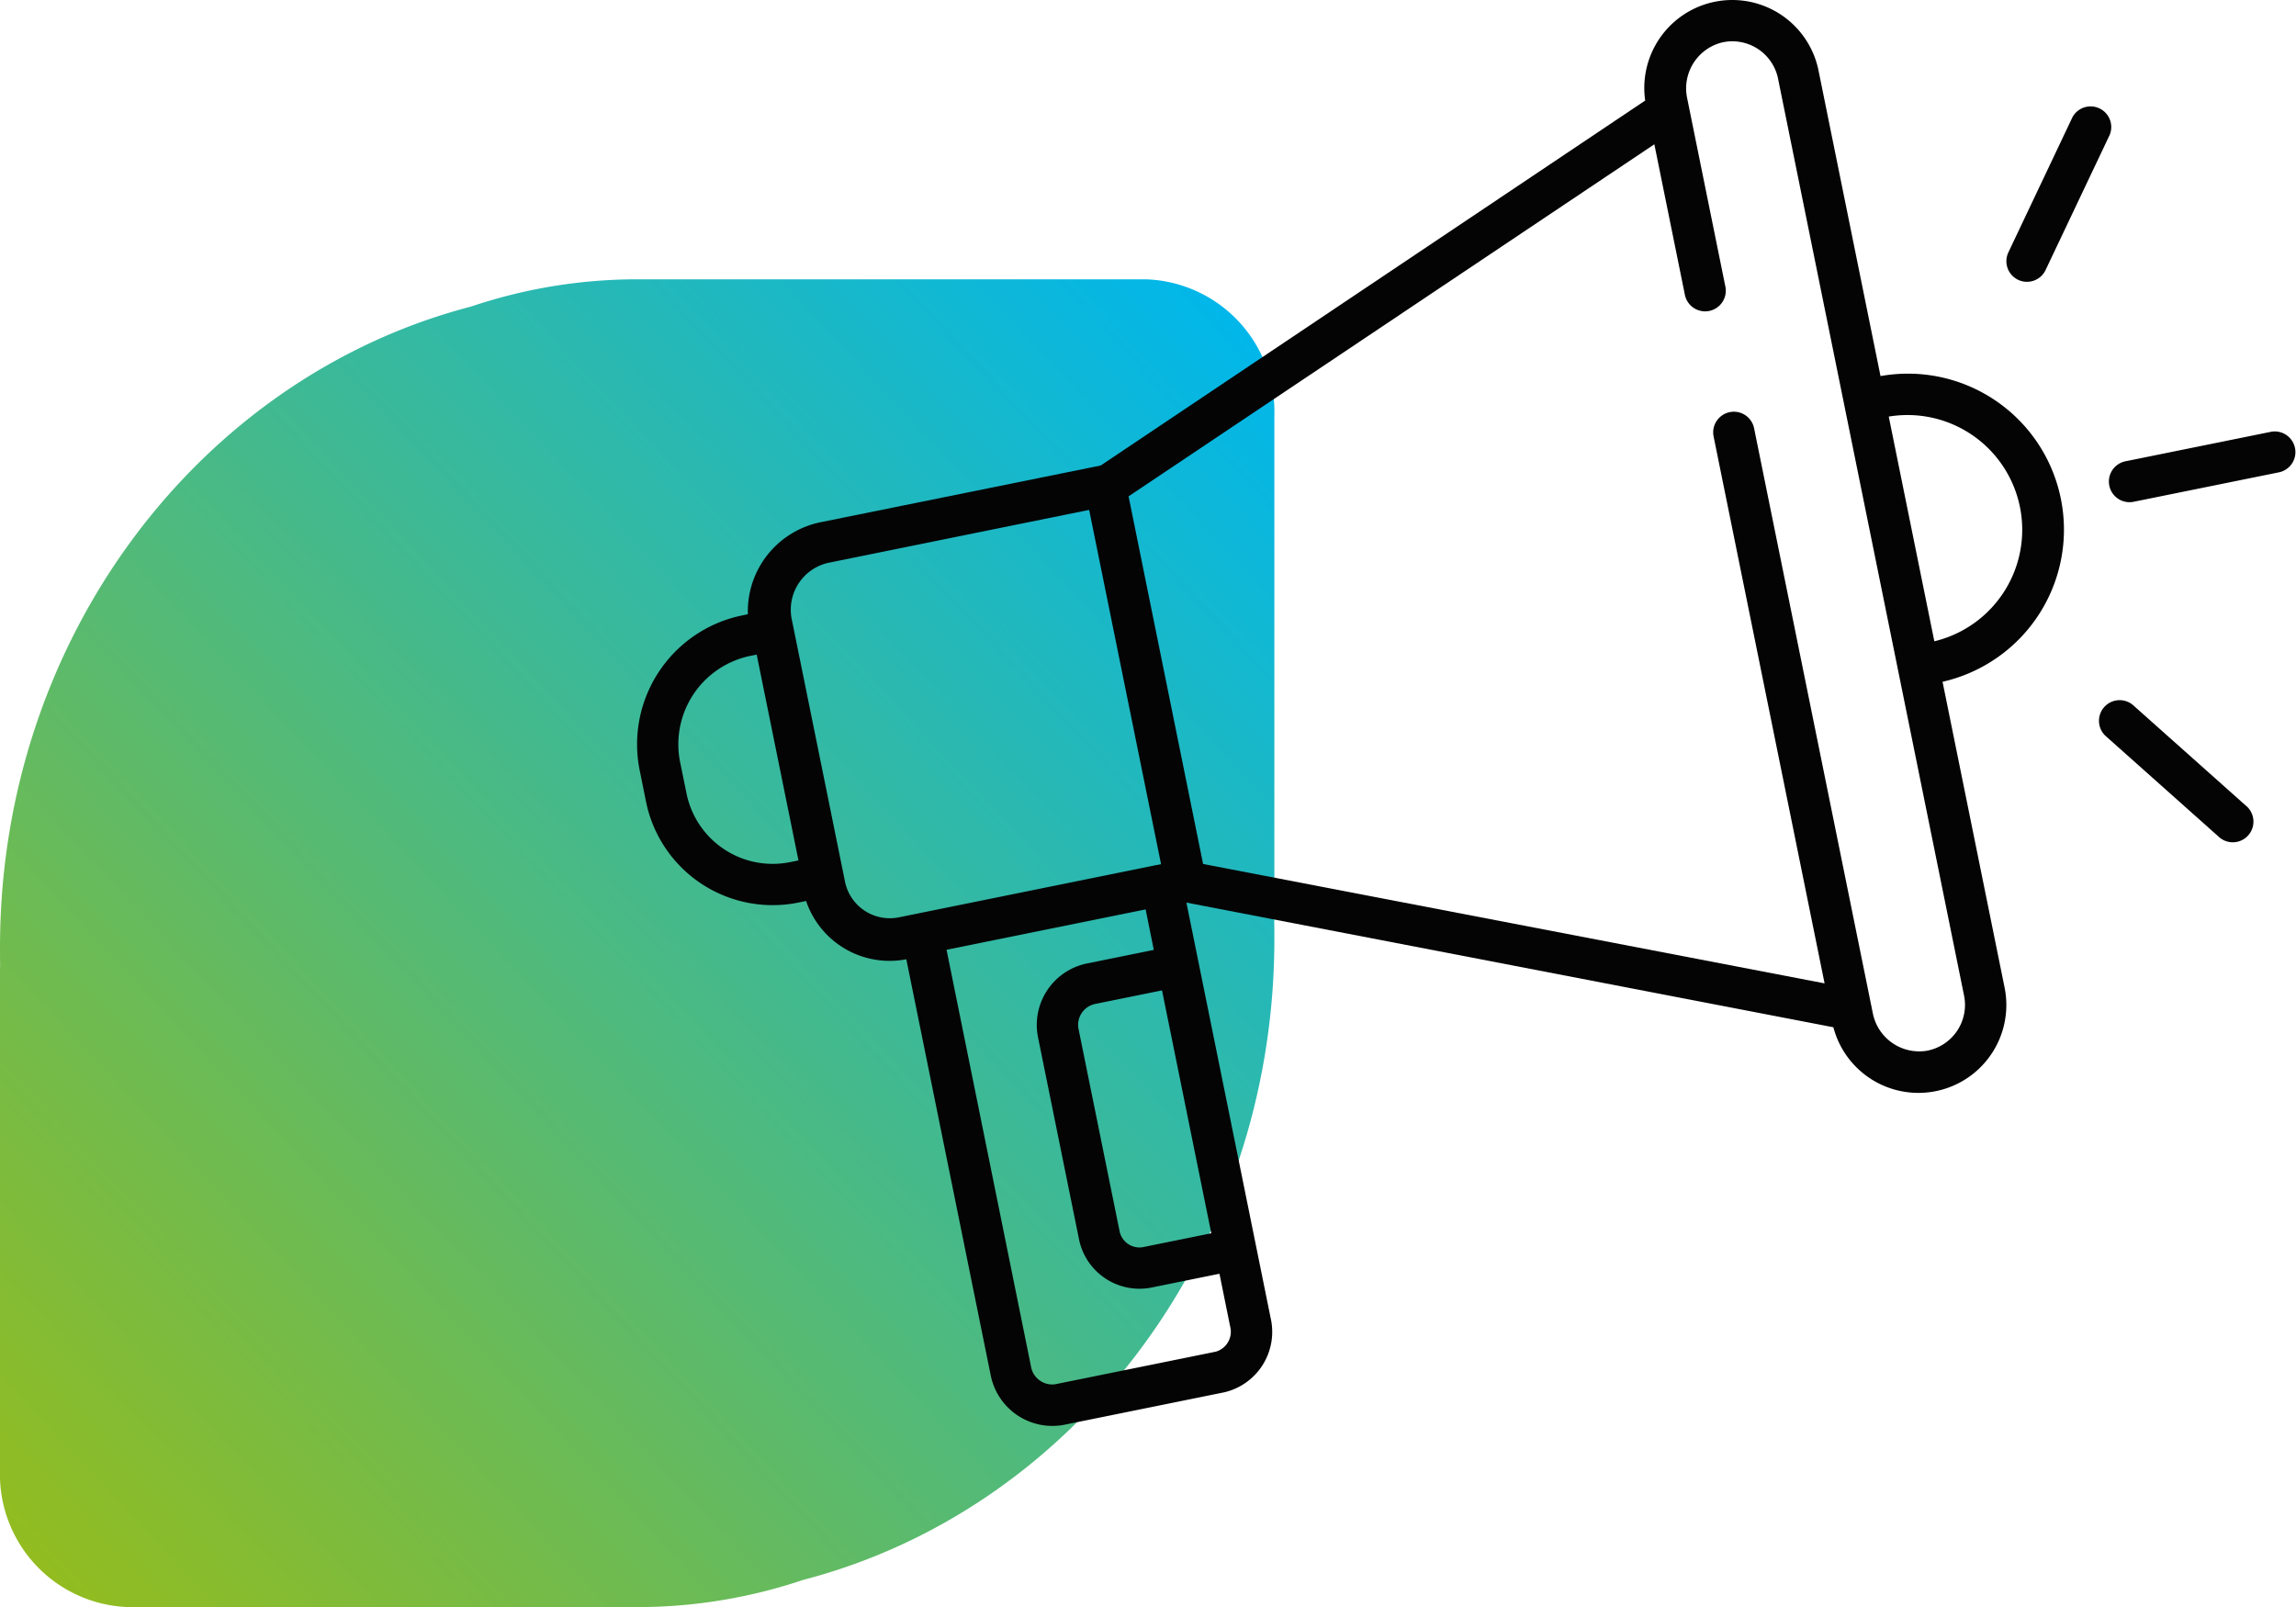 <svg xmlns="http://www.w3.org/2000/svg" xmlns:xlink="http://www.w3.org/1999/xlink" width="117.11" height="81.986" viewBox="0 0 117.11 81.986"><defs><linearGradient id="a" x1="0.977" y1="0.034" x2="0.03" y2="0.961" gradientUnits="objectBoundingBox"><stop offset="0" stop-color="#00b7eb"/><stop offset="1" stop-color="#92bc20"/></linearGradient><clipPath id="b"><rect width="84.61" height="72.746" fill="none"/></clipPath></defs><g transform="translate(-953 -1445)"><path d="M24.022,1.391C10.239,4.98,0,18.255,0,34.077c0,.309,0,.609.007.91-.007.13-.007.268-.007.4V60.74a6.779,6.779,0,0,0,6.549,6.993H32.237c.088,0,.175,0,.263,0a26.523,26.523,0,0,0,8.478-1.391C54.761,62.757,65,49.482,65,33.659c0-.308,0-.609-.007-.909.007-.13.007-.268.007-.4V7A6.779,6.779,0,0,0,58.451,0H32.764c-.088,0-.176,0-.264,0a26.517,26.517,0,0,0-8.478,1.391" transform="translate(953 1459.249)" fill="url(#a)"/><g transform="translate(985.5 1445)"><g transform="translate(0 0)" clip-path="url(#b)"><path d="M38.2,17.737a1.054,1.054,0,1,0-1.4,1.574l5.7,5.078a1.054,1.054,0,1,0,1.4-1.572Z" transform="translate(38.144 18.273)" fill="#040405"/><path d="M34.719,11.533a1.051,1.051,0,0,0,1.4-.5l3.273-6.9a1.053,1.053,0,0,0-1.9-.9l-3.271,6.9a1.052,1.052,0,0,0,.5,1.4" transform="translate(35.718 2.742)" fill="#040405"/><path d="M44.935,10.773l-7.4,1.5a1.054,1.054,0,1,0,.418,2.065l7.4-1.5a1.054,1.054,0,0,0-.42-2.065" transform="translate(38.41 11.252)" fill="#040405"/><path d="M2.2,26.785A4.606,4.606,0,0,1,5.709,21.33l.387-.078,2.131,10.5-.389.078a4.484,4.484,0,0,1-5.326-3.517Zm24.15,9.531-3.4.69a3.2,3.2,0,0,0-2.512,3.732l2.108,10.388a3.147,3.147,0,0,0,3.754,2.4l3.4-.69.542,2.675a1.061,1.061,0,0,1-.729,1.3l-8.2,1.664a1.1,1.1,0,0,1-1.226-.909L15.78,36.31,25.935,34.25Zm2.933,14.455-3.4.69a1.037,1.037,0,0,1-1.269-.753L22.506,40.32a1.089,1.089,0,0,1,.864-1.249l3.4-.69ZM8.257,33.894l.358-.074a4.5,4.5,0,0,0,5.113,2.974l4.3,21.2a3.208,3.208,0,0,0,3.711,2.555l8.2-1.664a3.165,3.165,0,0,0,2.372-3.789L28,33.831l.172-.035-.42-2.065L13.389,34.646a2.333,2.333,0,0,1-2.8-1.869L7.9,19.527a2.454,2.454,0,0,1,1.826-2.952L24.086,13.66,23.669,11.6,9.3,14.51a4.64,4.64,0,0,0-3.654,4.683l-.358.074A6.712,6.712,0,0,0,.137,27.2L.446,28.73a6.591,6.591,0,0,0,7.811,5.164" transform="translate(0 12.141)" fill="#040405"/><path d="M54.481,32.714,52.156,21.251a5.852,5.852,0,0,1,2.325,11.463m1.509,18.04a2.379,2.379,0,0,1-1.9,2.849,2.413,2.413,0,0,1-2.749-1.926L45.282,21.82a1.054,1.054,0,0,0-2.065.42l5.666,27.924-31.7-6.09-3.8-18.754L40.2,7.361l1.552,7.651a1.054,1.054,0,1,0,2.065-.42l-1.943-9.58a2.414,2.414,0,0,1,1.781-2.847,2.381,2.381,0,0,1,2.862,1.883ZM51.736,19.186,48.58,3.629a4.488,4.488,0,0,0-8.847,1.5L11.641,23.961a1.068,1.068,0,0,0-.465,1.087l4.086,20.136a1.078,1.078,0,0,0,.86.819l33.21,6.4a4.484,4.484,0,0,0,8.724-2.067L54.9,34.779a7.958,7.958,0,0,0-3.163-15.594" transform="translate(11.682 0)" fill="#040405"/></g></g></g></svg>